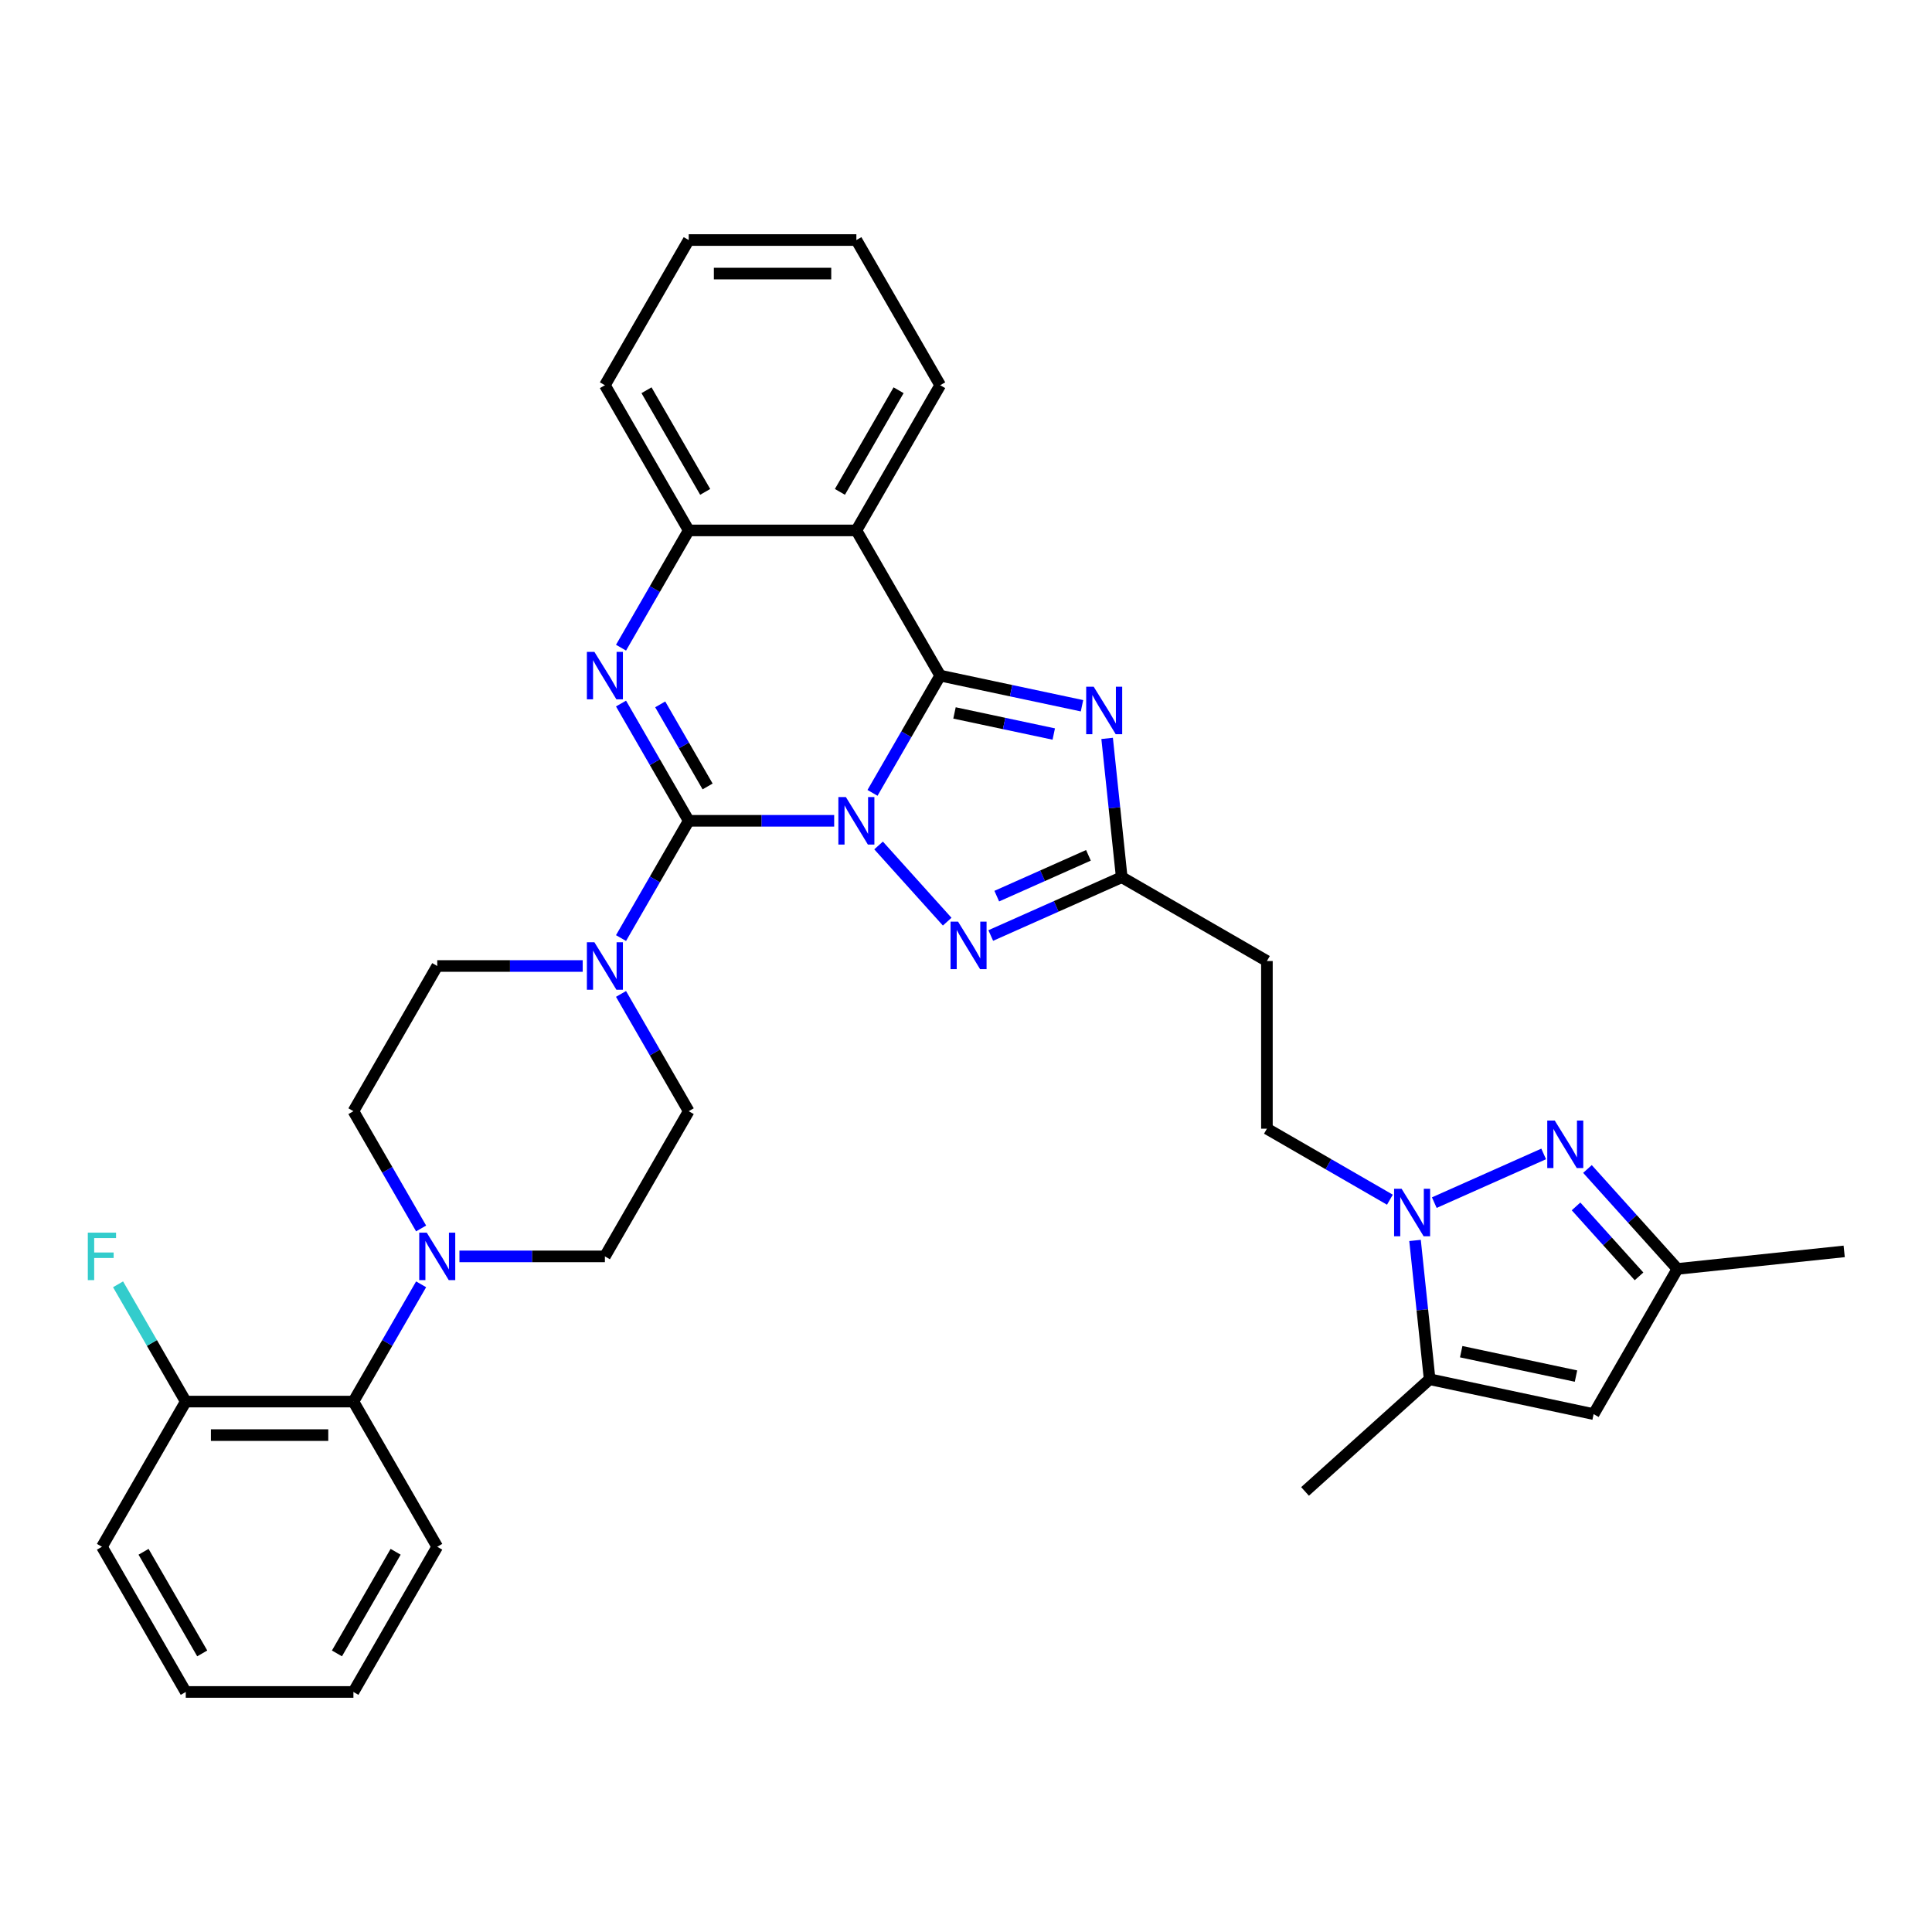 <?xml version='1.0' encoding='iso-8859-1'?>
<svg version='1.1' baseProfile='full'
              xmlns='http://www.w3.org/2000/svg'
                      xmlns:rdkit='http://www.rdkit.org/xml'
                      xmlns:xlink='http://www.w3.org/1999/xlink'
                  xml:space='preserve'
width='1000px' height='1000px' viewBox='0 0 1000 1000'>
<!-- END OF HEADER -->
<rect style='opacity:1.0;fill:#FFFFFF;stroke:none' width='1000' height='1000' x='0' y='0'> </rect>
<path class='bond-0' d='M 451.606,410.391 L 469.127,380.044' style='fill:none;fill-rule:evenodd;stroke:#0000FF;stroke-width:6px;stroke-linecap:butt;stroke-linejoin:miter;stroke-opacity:1' />
<path class='bond-0' d='M 469.127,380.044 L 486.648,349.697' style='fill:none;fill-rule:evenodd;stroke:#000000;stroke-width:6px;stroke-linecap:butt;stroke-linejoin:miter;stroke-opacity:1' />
<path class='bond-1' d='M 431.77,424.849 L 394.126,424.849' style='fill:none;fill-rule:evenodd;stroke:#0000FF;stroke-width:6px;stroke-linecap:butt;stroke-linejoin:miter;stroke-opacity:1' />
<path class='bond-1' d='M 394.126,424.849 L 356.482,424.849' style='fill:none;fill-rule:evenodd;stroke:#000000;stroke-width:6px;stroke-linecap:butt;stroke-linejoin:miter;stroke-opacity:1' />
<path class='bond-4' d='M 454.749,437.609 L 490.265,477.053' style='fill:none;fill-rule:evenodd;stroke:#0000FF;stroke-width:6px;stroke-linecap:butt;stroke-linejoin:miter;stroke-opacity:1' />
<path class='bond-3' d='M 486.648,349.697 L 523.344,357.497' style='fill:none;fill-rule:evenodd;stroke:#000000;stroke-width:6px;stroke-linecap:butt;stroke-linejoin:miter;stroke-opacity:1' />
<path class='bond-3' d='M 523.344,357.497 L 560.04,365.297' style='fill:none;fill-rule:evenodd;stroke:#0000FF;stroke-width:6px;stroke-linecap:butt;stroke-linejoin:miter;stroke-opacity:1' />
<path class='bond-3' d='M 494.049,369.013 L 519.736,374.473' style='fill:none;fill-rule:evenodd;stroke:#000000;stroke-width:6px;stroke-linecap:butt;stroke-linejoin:miter;stroke-opacity:1' />
<path class='bond-3' d='M 519.736,374.473 L 545.423,379.933' style='fill:none;fill-rule:evenodd;stroke:#0000FF;stroke-width:6px;stroke-linecap:butt;stroke-linejoin:miter;stroke-opacity:1' />
<path class='bond-5' d='M 486.648,349.697 L 443.26,274.546' style='fill:none;fill-rule:evenodd;stroke:#000000;stroke-width:6px;stroke-linecap:butt;stroke-linejoin:miter;stroke-opacity:1' />
<path class='bond-2' d='M 356.482,424.849 L 338.961,394.501' style='fill:none;fill-rule:evenodd;stroke:#000000;stroke-width:6px;stroke-linecap:butt;stroke-linejoin:miter;stroke-opacity:1' />
<path class='bond-2' d='M 338.961,394.501 L 321.44,364.154' style='fill:none;fill-rule:evenodd;stroke:#0000FF;stroke-width:6px;stroke-linecap:butt;stroke-linejoin:miter;stroke-opacity:1' />
<path class='bond-2' d='M 366.256,407.067 L 353.991,385.824' style='fill:none;fill-rule:evenodd;stroke:#000000;stroke-width:6px;stroke-linecap:butt;stroke-linejoin:miter;stroke-opacity:1' />
<path class='bond-2' d='M 353.991,385.824 L 341.727,364.581' style='fill:none;fill-rule:evenodd;stroke:#0000FF;stroke-width:6px;stroke-linecap:butt;stroke-linejoin:miter;stroke-opacity:1' />
<path class='bond-9' d='M 356.482,424.849 L 338.961,455.196' style='fill:none;fill-rule:evenodd;stroke:#000000;stroke-width:6px;stroke-linecap:butt;stroke-linejoin:miter;stroke-opacity:1' />
<path class='bond-9' d='M 338.961,455.196 L 321.44,485.543' style='fill:none;fill-rule:evenodd;stroke:#0000FF;stroke-width:6px;stroke-linecap:butt;stroke-linejoin:miter;stroke-opacity:1' />
<path class='bond-10' d='M 321.44,335.24 L 338.961,304.893' style='fill:none;fill-rule:evenodd;stroke:#0000FF;stroke-width:6px;stroke-linecap:butt;stroke-linejoin:miter;stroke-opacity:1' />
<path class='bond-10' d='M 338.961,304.893 L 356.482,274.546' style='fill:none;fill-rule:evenodd;stroke:#000000;stroke-width:6px;stroke-linecap:butt;stroke-linejoin:miter;stroke-opacity:1' />
<path class='bond-34' d='M 573.049,382.196 L 576.824,418.119' style='fill:none;fill-rule:evenodd;stroke:#0000FF;stroke-width:6px;stroke-linecap:butt;stroke-linejoin:miter;stroke-opacity:1' />
<path class='bond-34' d='M 576.824,418.119 L 580.6,454.041' style='fill:none;fill-rule:evenodd;stroke:#000000;stroke-width:6px;stroke-linecap:butt;stroke-linejoin:miter;stroke-opacity:1' />
<path class='bond-8' d='M 512.814,484.221 L 546.707,469.131' style='fill:none;fill-rule:evenodd;stroke:#0000FF;stroke-width:6px;stroke-linecap:butt;stroke-linejoin:miter;stroke-opacity:1' />
<path class='bond-8' d='M 546.707,469.131 L 580.6,454.041' style='fill:none;fill-rule:evenodd;stroke:#000000;stroke-width:6px;stroke-linecap:butt;stroke-linejoin:miter;stroke-opacity:1' />
<path class='bond-8' d='M 515.923,463.839 L 539.648,453.276' style='fill:none;fill-rule:evenodd;stroke:#0000FF;stroke-width:6px;stroke-linecap:butt;stroke-linejoin:miter;stroke-opacity:1' />
<path class='bond-8' d='M 539.648,453.276 L 563.373,442.713' style='fill:none;fill-rule:evenodd;stroke:#000000;stroke-width:6px;stroke-linecap:butt;stroke-linejoin:miter;stroke-opacity:1' />
<path class='bond-24' d='M 443.26,274.546 L 486.648,199.394' style='fill:none;fill-rule:evenodd;stroke:#000000;stroke-width:6px;stroke-linecap:butt;stroke-linejoin:miter;stroke-opacity:1' />
<path class='bond-24' d='M 434.738,254.595 L 465.11,201.989' style='fill:none;fill-rule:evenodd;stroke:#000000;stroke-width:6px;stroke-linecap:butt;stroke-linejoin:miter;stroke-opacity:1' />
<path class='bond-35' d='M 443.26,274.546 L 356.482,274.546' style='fill:none;fill-rule:evenodd;stroke:#000000;stroke-width:6px;stroke-linecap:butt;stroke-linejoin:miter;stroke-opacity:1' />
<path class='bond-6' d='M 719.414,620.963 L 687.583,602.585' style='fill:none;fill-rule:evenodd;stroke:#0000FF;stroke-width:6px;stroke-linecap:butt;stroke-linejoin:miter;stroke-opacity:1' />
<path class='bond-6' d='M 687.583,602.585 L 655.751,584.207' style='fill:none;fill-rule:evenodd;stroke:#000000;stroke-width:6px;stroke-linecap:butt;stroke-linejoin:miter;stroke-opacity:1' />
<path class='bond-7' d='M 742.392,622.481 L 799.003,597.276' style='fill:none;fill-rule:evenodd;stroke:#0000FF;stroke-width:6px;stroke-linecap:butt;stroke-linejoin:miter;stroke-opacity:1' />
<path class='bond-11' d='M 732.422,642.053 L 736.198,677.976' style='fill:none;fill-rule:evenodd;stroke:#0000FF;stroke-width:6px;stroke-linecap:butt;stroke-linejoin:miter;stroke-opacity:1' />
<path class='bond-11' d='M 736.198,677.976 L 739.974,713.898' style='fill:none;fill-rule:evenodd;stroke:#000000;stroke-width:6px;stroke-linecap:butt;stroke-linejoin:miter;stroke-opacity:1' />
<path class='bond-14' d='M 821.667,605.061 L 844.955,630.925' style='fill:none;fill-rule:evenodd;stroke:#0000FF;stroke-width:6px;stroke-linecap:butt;stroke-linejoin:miter;stroke-opacity:1' />
<path class='bond-14' d='M 844.955,630.925 L 868.243,656.789' style='fill:none;fill-rule:evenodd;stroke:#000000;stroke-width:6px;stroke-linecap:butt;stroke-linejoin:miter;stroke-opacity:1' />
<path class='bond-14' d='M 815.756,624.433 L 832.058,642.538' style='fill:none;fill-rule:evenodd;stroke:#0000FF;stroke-width:6px;stroke-linecap:butt;stroke-linejoin:miter;stroke-opacity:1' />
<path class='bond-14' d='M 832.058,642.538 L 848.359,660.643' style='fill:none;fill-rule:evenodd;stroke:#000000;stroke-width:6px;stroke-linecap:butt;stroke-linejoin:miter;stroke-opacity:1' />
<path class='bond-16' d='M 580.6,454.041 L 655.751,497.43' style='fill:none;fill-rule:evenodd;stroke:#000000;stroke-width:6px;stroke-linecap:butt;stroke-linejoin:miter;stroke-opacity:1' />
<path class='bond-18' d='M 301.604,500 L 263.96,500' style='fill:none;fill-rule:evenodd;stroke:#0000FF;stroke-width:6px;stroke-linecap:butt;stroke-linejoin:miter;stroke-opacity:1' />
<path class='bond-18' d='M 263.96,500 L 226.316,500' style='fill:none;fill-rule:evenodd;stroke:#000000;stroke-width:6px;stroke-linecap:butt;stroke-linejoin:miter;stroke-opacity:1' />
<path class='bond-19' d='M 321.44,514.457 L 338.961,544.804' style='fill:none;fill-rule:evenodd;stroke:#0000FF;stroke-width:6px;stroke-linecap:butt;stroke-linejoin:miter;stroke-opacity:1' />
<path class='bond-19' d='M 338.961,544.804 L 356.482,575.151' style='fill:none;fill-rule:evenodd;stroke:#000000;stroke-width:6px;stroke-linecap:butt;stroke-linejoin:miter;stroke-opacity:1' />
<path class='bond-26' d='M 356.482,274.546 L 313.093,199.394' style='fill:none;fill-rule:evenodd;stroke:#000000;stroke-width:6px;stroke-linecap:butt;stroke-linejoin:miter;stroke-opacity:1' />
<path class='bond-26' d='M 365.004,254.595 L 334.632,201.989' style='fill:none;fill-rule:evenodd;stroke:#000000;stroke-width:6px;stroke-linecap:butt;stroke-linejoin:miter;stroke-opacity:1' />
<path class='bond-12' d='M 739.974,713.898 L 824.855,731.94' style='fill:none;fill-rule:evenodd;stroke:#000000;stroke-width:6px;stroke-linecap:butt;stroke-linejoin:miter;stroke-opacity:1' />
<path class='bond-12' d='M 756.314,699.628 L 815.731,712.258' style='fill:none;fill-rule:evenodd;stroke:#000000;stroke-width:6px;stroke-linecap:butt;stroke-linejoin:miter;stroke-opacity:1' />
<path class='bond-25' d='M 739.974,713.898 L 675.485,771.963' style='fill:none;fill-rule:evenodd;stroke:#000000;stroke-width:6px;stroke-linecap:butt;stroke-linejoin:miter;stroke-opacity:1' />
<path class='bond-38' d='M 824.855,731.94 L 868.243,656.789' style='fill:none;fill-rule:evenodd;stroke:#000000;stroke-width:6px;stroke-linecap:butt;stroke-linejoin:miter;stroke-opacity:1' />
<path class='bond-13' d='M 237.805,650.303 L 275.449,650.303' style='fill:none;fill-rule:evenodd;stroke:#0000FF;stroke-width:6px;stroke-linecap:butt;stroke-linejoin:miter;stroke-opacity:1' />
<path class='bond-13' d='M 275.449,650.303 L 313.093,650.303' style='fill:none;fill-rule:evenodd;stroke:#000000;stroke-width:6px;stroke-linecap:butt;stroke-linejoin:miter;stroke-opacity:1' />
<path class='bond-15' d='M 217.969,664.76 L 200.448,695.107' style='fill:none;fill-rule:evenodd;stroke:#0000FF;stroke-width:6px;stroke-linecap:butt;stroke-linejoin:miter;stroke-opacity:1' />
<path class='bond-15' d='M 200.448,695.107 L 182.927,725.454' style='fill:none;fill-rule:evenodd;stroke:#000000;stroke-width:6px;stroke-linecap:butt;stroke-linejoin:miter;stroke-opacity:1' />
<path class='bond-36' d='M 217.969,635.846 L 200.448,605.499' style='fill:none;fill-rule:evenodd;stroke:#0000FF;stroke-width:6px;stroke-linecap:butt;stroke-linejoin:miter;stroke-opacity:1' />
<path class='bond-36' d='M 200.448,605.499 L 182.927,575.151' style='fill:none;fill-rule:evenodd;stroke:#000000;stroke-width:6px;stroke-linecap:butt;stroke-linejoin:miter;stroke-opacity:1' />
<path class='bond-28' d='M 868.243,656.789 L 954.545,647.718' style='fill:none;fill-rule:evenodd;stroke:#000000;stroke-width:6px;stroke-linecap:butt;stroke-linejoin:miter;stroke-opacity:1' />
<path class='bond-22' d='M 182.927,725.454 L 96.15,725.454' style='fill:none;fill-rule:evenodd;stroke:#000000;stroke-width:6px;stroke-linecap:butt;stroke-linejoin:miter;stroke-opacity:1' />
<path class='bond-22' d='M 169.911,742.81 L 109.167,742.81' style='fill:none;fill-rule:evenodd;stroke:#000000;stroke-width:6px;stroke-linecap:butt;stroke-linejoin:miter;stroke-opacity:1' />
<path class='bond-27' d='M 182.927,725.454 L 226.316,800.606' style='fill:none;fill-rule:evenodd;stroke:#000000;stroke-width:6px;stroke-linecap:butt;stroke-linejoin:miter;stroke-opacity:1' />
<path class='bond-17' d='M 655.751,497.43 L 655.751,584.207' style='fill:none;fill-rule:evenodd;stroke:#000000;stroke-width:6px;stroke-linecap:butt;stroke-linejoin:miter;stroke-opacity:1' />
<path class='bond-20' d='M 226.316,500 L 182.927,575.151' style='fill:none;fill-rule:evenodd;stroke:#000000;stroke-width:6px;stroke-linecap:butt;stroke-linejoin:miter;stroke-opacity:1' />
<path class='bond-21' d='M 356.482,575.151 L 313.093,650.303' style='fill:none;fill-rule:evenodd;stroke:#000000;stroke-width:6px;stroke-linecap:butt;stroke-linejoin:miter;stroke-opacity:1' />
<path class='bond-23' d='M 96.15,725.454 L 78.629,695.107' style='fill:none;fill-rule:evenodd;stroke:#000000;stroke-width:6px;stroke-linecap:butt;stroke-linejoin:miter;stroke-opacity:1' />
<path class='bond-23' d='M 78.629,695.107 L 61.108,664.76' style='fill:none;fill-rule:evenodd;stroke:#33CCCC;stroke-width:6px;stroke-linecap:butt;stroke-linejoin:miter;stroke-opacity:1' />
<path class='bond-29' d='M 96.15,725.454 L 52.761,800.606' style='fill:none;fill-rule:evenodd;stroke:#000000;stroke-width:6px;stroke-linecap:butt;stroke-linejoin:miter;stroke-opacity:1' />
<path class='bond-30' d='M 486.648,199.394 L 443.26,124.243' style='fill:none;fill-rule:evenodd;stroke:#000000;stroke-width:6px;stroke-linecap:butt;stroke-linejoin:miter;stroke-opacity:1' />
<path class='bond-31' d='M 313.093,199.394 L 356.482,124.243' style='fill:none;fill-rule:evenodd;stroke:#000000;stroke-width:6px;stroke-linecap:butt;stroke-linejoin:miter;stroke-opacity:1' />
<path class='bond-32' d='M 226.316,800.606 L 182.927,875.757' style='fill:none;fill-rule:evenodd;stroke:#000000;stroke-width:6px;stroke-linecap:butt;stroke-linejoin:miter;stroke-opacity:1' />
<path class='bond-32' d='M 204.777,803.201 L 174.405,855.807' style='fill:none;fill-rule:evenodd;stroke:#000000;stroke-width:6px;stroke-linecap:butt;stroke-linejoin:miter;stroke-opacity:1' />
<path class='bond-39' d='M 52.761,800.606 L 96.15,875.757' style='fill:none;fill-rule:evenodd;stroke:#000000;stroke-width:6px;stroke-linecap:butt;stroke-linejoin:miter;stroke-opacity:1' />
<path class='bond-39' d='M 74.3,803.201 L 104.672,855.807' style='fill:none;fill-rule:evenodd;stroke:#000000;stroke-width:6px;stroke-linecap:butt;stroke-linejoin:miter;stroke-opacity:1' />
<path class='bond-37' d='M 443.26,124.243 L 356.482,124.243' style='fill:none;fill-rule:evenodd;stroke:#000000;stroke-width:6px;stroke-linecap:butt;stroke-linejoin:miter;stroke-opacity:1' />
<path class='bond-37' d='M 430.243,141.598 L 369.499,141.598' style='fill:none;fill-rule:evenodd;stroke:#000000;stroke-width:6px;stroke-linecap:butt;stroke-linejoin:miter;stroke-opacity:1' />
<path class='bond-33' d='M 182.927,875.757 L 96.15,875.757' style='fill:none;fill-rule:evenodd;stroke:#000000;stroke-width:6px;stroke-linecap:butt;stroke-linejoin:miter;stroke-opacity:1' />
<path  class='atom-0' d='M 437.827 412.561
L 445.88 425.577
Q 446.679 426.862, 447.963 429.187
Q 449.247 431.513, 449.317 431.652
L 449.317 412.561
L 452.579 412.561
L 452.579 437.136
L 449.212 437.136
L 440.569 422.905
Q 439.563 421.239, 438.487 419.33
Q 437.445 417.42, 437.133 416.83
L 437.133 437.136
L 433.94 437.136
L 433.94 412.561
L 437.827 412.561
' fill='#0000FF'/>
<path  class='atom-3' d='M 307.661 337.409
L 315.714 350.426
Q 316.512 351.71, 317.797 354.036
Q 319.081 356.362, 319.15 356.5
L 319.15 337.409
L 322.413 337.409
L 322.413 361.985
L 319.046 361.985
L 310.403 347.753
Q 309.397 346.087, 308.321 344.178
Q 307.279 342.269, 306.967 341.679
L 306.967 361.985
L 303.774 361.985
L 303.774 337.409
L 307.661 337.409
' fill='#0000FF'/>
<path  class='atom-4' d='M 566.097 355.451
L 574.15 368.468
Q 574.948 369.752, 576.233 372.078
Q 577.517 374.404, 577.586 374.543
L 577.586 355.451
L 580.849 355.451
L 580.849 380.027
L 577.482 380.027
L 568.839 365.795
Q 567.833 364.129, 566.757 362.22
Q 565.715 360.311, 565.403 359.721
L 565.403 380.027
L 562.209 380.027
L 562.209 355.451
L 566.097 355.451
' fill='#0000FF'/>
<path  class='atom-5' d='M 495.893 477.049
L 503.946 490.066
Q 504.744 491.35, 506.028 493.676
Q 507.313 496.001, 507.382 496.14
L 507.382 477.049
L 510.645 477.049
L 510.645 501.624
L 507.278 501.624
L 498.635 487.393
Q 497.628 485.727, 496.552 483.818
Q 495.511 481.909, 495.198 481.319
L 495.198 501.624
L 492.005 501.624
L 492.005 477.049
L 495.893 477.049
' fill='#0000FF'/>
<path  class='atom-7' d='M 725.471 615.308
L 733.524 628.325
Q 734.322 629.609, 735.606 631.935
Q 736.891 634.261, 736.96 634.399
L 736.96 615.308
L 740.223 615.308
L 740.223 639.884
L 736.856 639.884
L 728.213 625.652
Q 727.206 623.986, 726.13 622.077
Q 725.089 620.168, 724.776 619.578
L 724.776 639.884
L 721.583 639.884
L 721.583 615.308
L 725.471 615.308
' fill='#0000FF'/>
<path  class='atom-8' d='M 804.746 580.013
L 812.799 593.029
Q 813.597 594.314, 814.881 596.639
Q 816.166 598.965, 816.235 599.104
L 816.235 580.013
L 819.498 580.013
L 819.498 604.588
L 816.131 604.588
L 807.488 590.357
Q 806.481 588.691, 805.405 586.781
Q 804.364 584.872, 804.052 584.282
L 804.052 604.588
L 800.858 604.588
L 800.858 580.013
L 804.746 580.013
' fill='#0000FF'/>
<path  class='atom-10' d='M 307.661 487.712
L 315.714 500.729
Q 316.512 502.013, 317.797 504.339
Q 319.081 506.665, 319.15 506.803
L 319.15 487.712
L 322.413 487.712
L 322.413 512.288
L 319.046 512.288
L 310.403 498.056
Q 309.397 496.39, 308.321 494.481
Q 307.279 492.572, 306.967 491.982
L 306.967 512.288
L 303.774 512.288
L 303.774 487.712
L 307.661 487.712
' fill='#0000FF'/>
<path  class='atom-14' d='M 220.884 638.015
L 228.937 651.032
Q 229.735 652.316, 231.019 654.642
Q 232.304 656.967, 232.373 657.106
L 232.373 638.015
L 235.636 638.015
L 235.636 662.591
L 232.269 662.591
L 223.626 648.359
Q 222.619 646.693, 221.543 644.784
Q 220.502 642.875, 220.19 642.285
L 220.19 662.591
L 216.996 662.591
L 216.996 638.015
L 220.884 638.015
' fill='#0000FF'/>
<path  class='atom-24' d='M 45.455 638.015
L 60.068 638.015
L 60.068 640.827
L 48.752 640.827
L 48.752 648.29
L 58.818 648.29
L 58.818 651.136
L 48.752 651.136
L 48.752 662.591
L 45.455 662.591
L 45.455 638.015
' fill='#33CCCC'/>
</svg>
